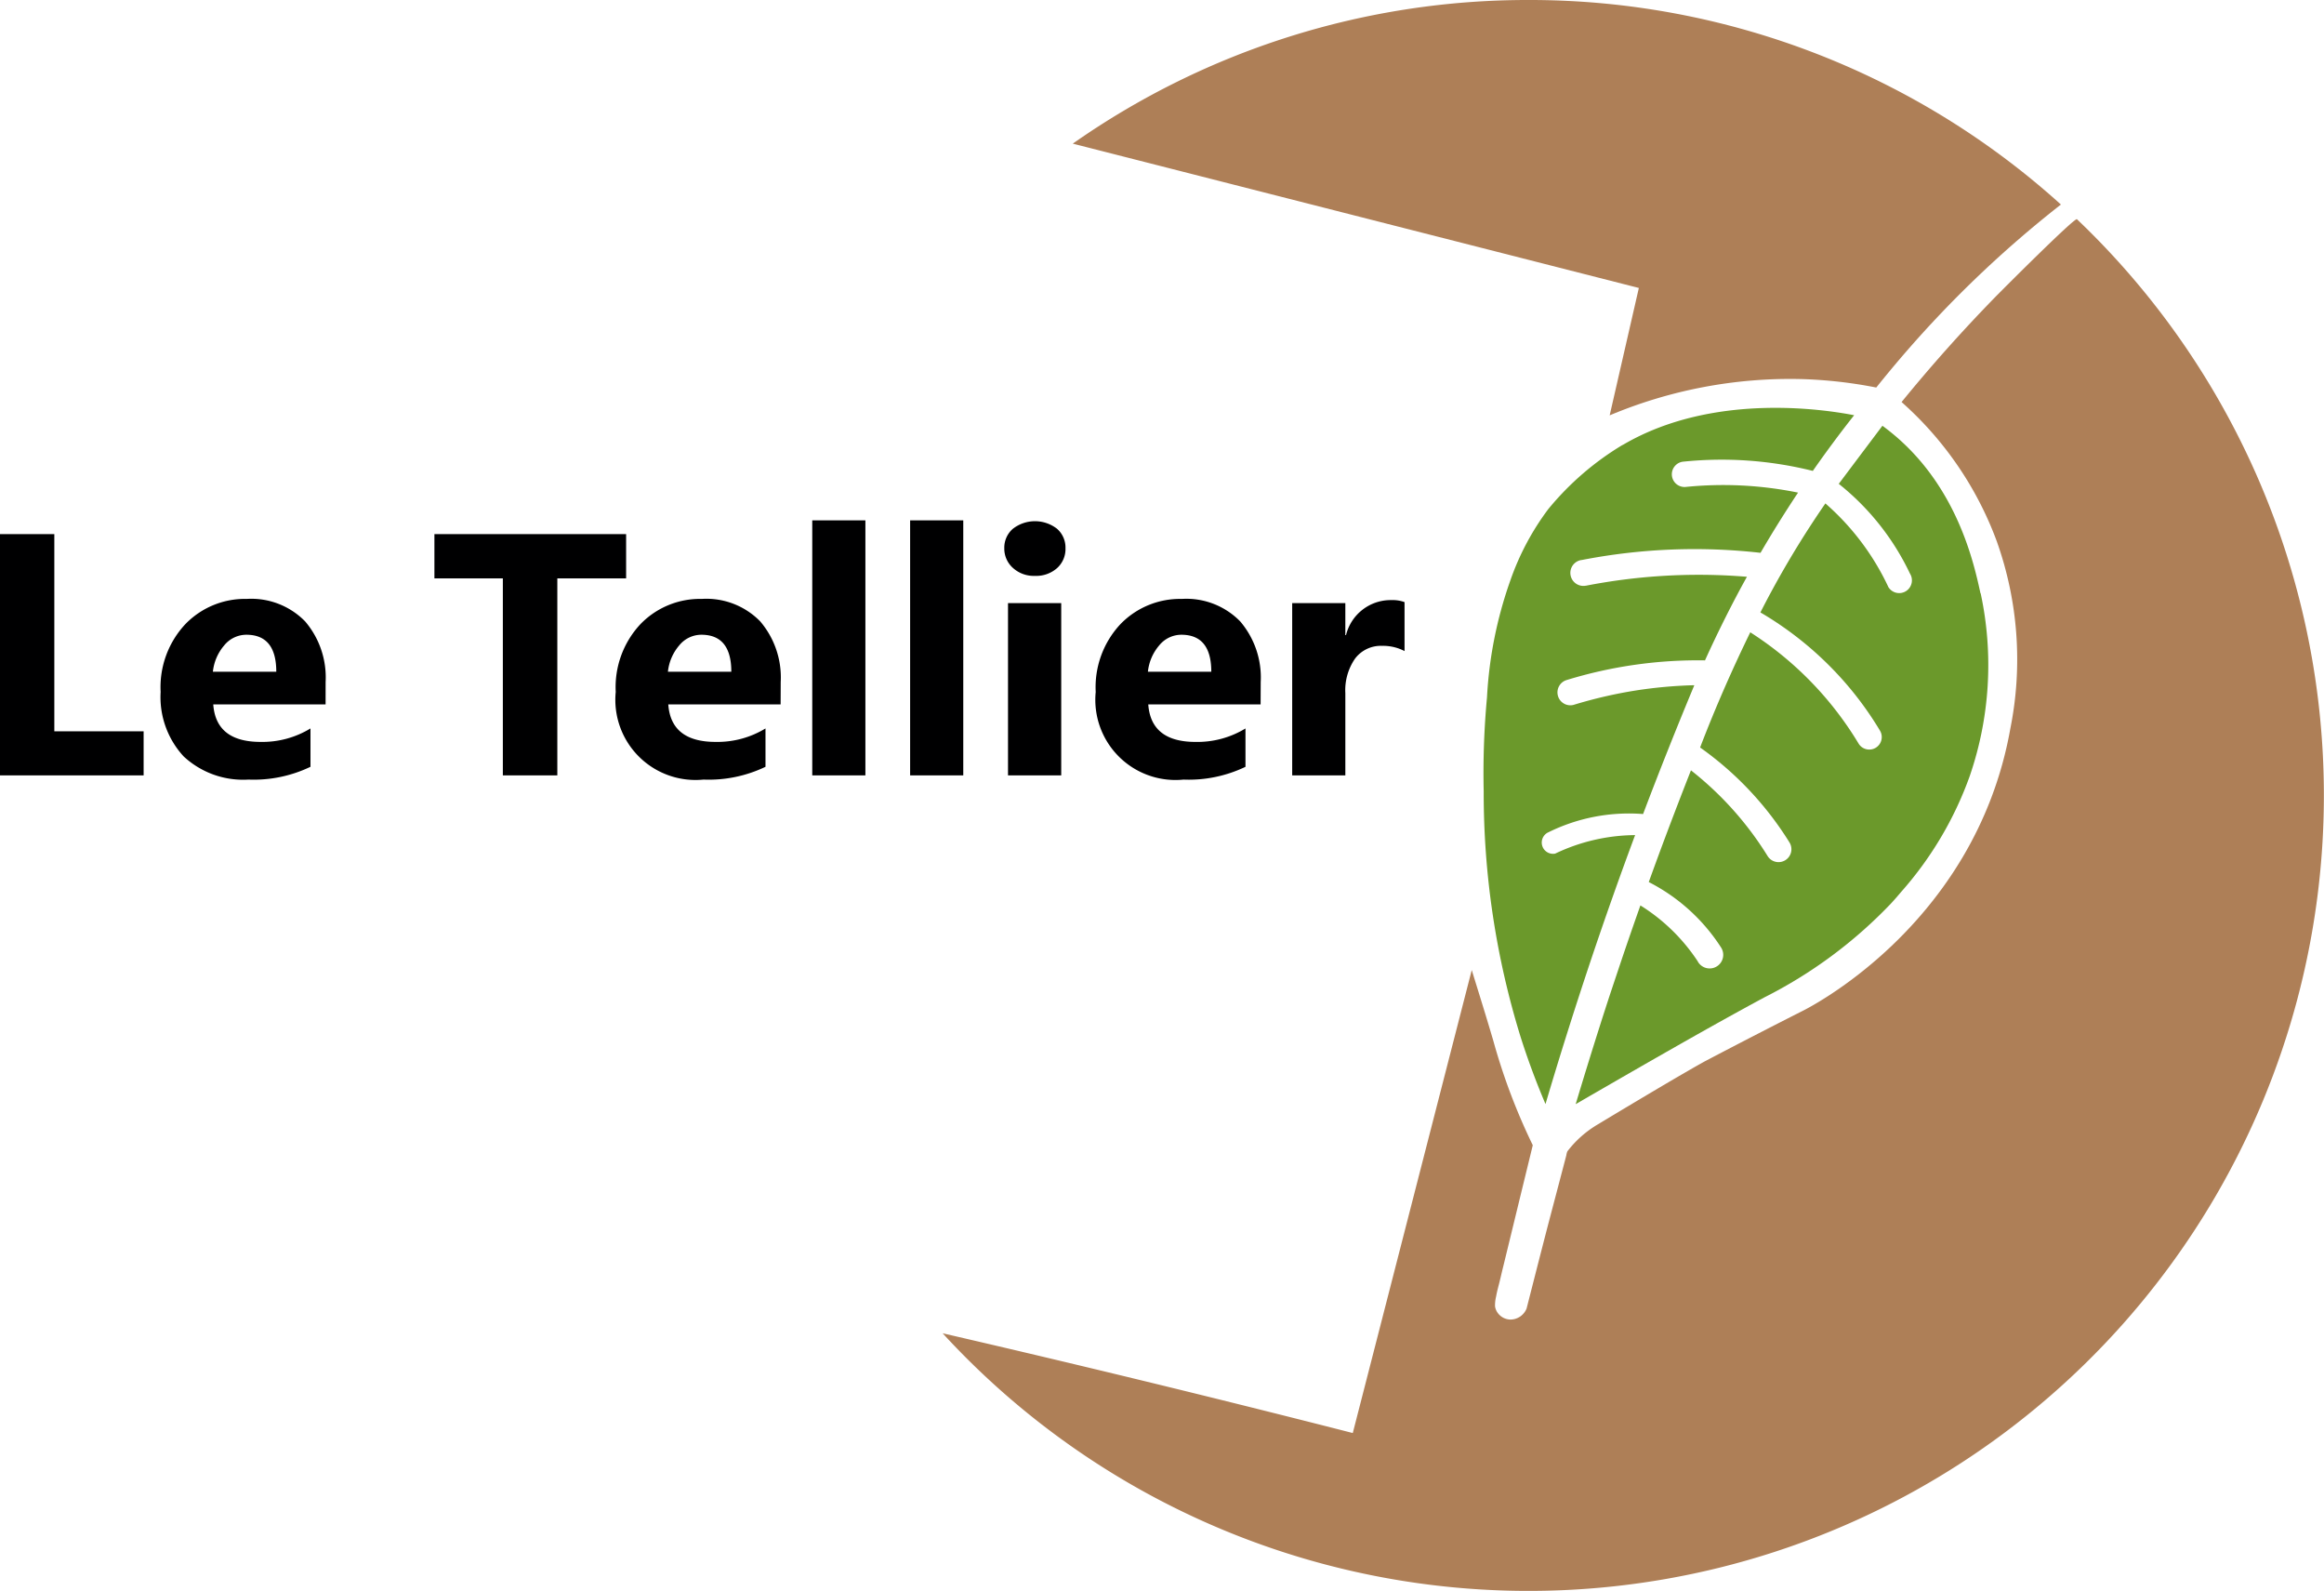 <?xml version="1.0" encoding="UTF-8"?>
<svg xmlns="http://www.w3.org/2000/svg" width="164.961" height="112.902" viewBox="0 0 164.961 112.902">
  <g id="Groupe_345" data-name="Groupe 345" transform="translate(-283 -6527.549)">
    <path id="Tracé_1" data-name="Tracé 1" d="M161.244,47.685c-.456-2.095-1.61-7.4-6.059-11.177-.363-.308-.68-.549-.9-.712q-1.552,2.061-3.1,4.122a17.982,17.982,0,0,1,5.056,6.373c.006.012.015.023.021.035a.9.9,0,0,1-1.575.884.015.015,0,0,0,0-.01v0a18,18,0,0,0-4.451-5.893c-.8,1.16-1.615,2.416-2.426,3.774s-1.543,2.695-2.187,3.961a24.16,24.16,0,0,1,4.972,3.86,23.906,23.906,0,0,1,3.513,4.525.887.887,0,0,1-1.517.92v0a24.135,24.135,0,0,0-7.687-7.894q-.872,1.784-1.731,3.728-1.005,2.288-1.83,4.446a23.3,23.3,0,0,1,6.334,6.721v0a.012.012,0,0,0,.006.012c.009.019.024.039.034.058a.914.914,0,0,1-1.567.937v0a23.325,23.325,0,0,0-5.456-6.107q-.885,2.245-1.757,4.565-.636,1.694-1.238,3.363a13.268,13.268,0,0,1,5.116,4.619c.006.013.018.024.024.037a.965.965,0,0,1-1.61,1.063.881.881,0,0,1-.058-.1,13.252,13.252,0,0,0-4.066-3.961q-.663,1.871-1.316,3.8s-.4,1.194-.8,2.392c-1.049,3.189-2.026,6.406-2.477,7.909,5.278-3.053,9.642-5.557,13.4-7.579a32.768,32.768,0,0,0,9-6.68q.354-.387.69-.788a25.2,25.2,0,0,0,4.878-8.228,24.22,24.22,0,0,0,.779-12.968" transform="translate(262.333 6521.965)" fill="#6b992b"></path>
    <path id="Tracé_2" data-name="Tracé 2" d="M134.626,36.924a20.37,20.37,0,0,0-5.267,4.55,18.59,18.59,0,0,0-2.688,5.048,29.394,29.394,0,0,0-1.663,8.313,57.826,57.826,0,0,0-.234,6.649A58.648,58.648,0,0,0,127.4,78.952c.642,2.016,1.294,3.644,1.761,4.743q1.457-4.935,3.192-10.128,1.553-4.627,3.169-8.959a13.358,13.358,0,0,0-5.674,1.313.8.8,0,0,1-.5-1.506s.009,0,.018-.007a12.911,12.911,0,0,1,6.722-1.295q.863-2.284,1.794-4.62.915-2.3,1.843-4.521c-.228.005-.541.014-.913.035-.54.029-1.746.106-3.2.332a32.44,32.44,0,0,0-4.473,1.032.915.915,0,0,1-.49-1.762v0a31.714,31.714,0,0,1,9.833-1.4q.682-1.507,1.477-3.092.744-1.481,1.5-2.84c-.195-.017-.469-.037-.8-.058a41.843,41.843,0,0,0-10.62.69v0a.092.092,0,0,1-.019,0,.924.924,0,1,1-.3-1.823.036.036,0,0,0,.019,0,41.808,41.808,0,0,1,12.685-.509q.581-1,1.219-2.027.724-1.163,1.445-2.246a26.608,26.608,0,0,0-8-.4.9.9,0,0,1-.115-1.8,26.648,26.648,0,0,1,9.162.66q.69-.988,1.445-2.006t1.49-1.945c-1.5-.29-9.82-1.788-16.432,2.113" transform="translate(263.541 6522.201)" fill="#6b992b"></path>
    <path id="Tracé_3" data-name="Tracé 3" d="M122.582,0A56.189,56.189,0,0,0,90.219,10.193L130.4,20.434l-2.071,9.04a33.075,33.075,0,0,1,13.6-2.574,31.957,31.957,0,0,1,5.323.6c1.36-1.7,2.889-3.478,4.607-5.279a79,79,0,0,1,8.5-7.707A56.238,56.238,0,0,0,122.582,0" transform="translate(268.928 6527.549)" fill="#ae7f57" fill-rule="evenodd"></path>
    <path id="Tracé_4" data-name="Tracé 4" d="M159.789,18.431c-.152-.145-5.371,5.084-5.848,5.574q-3.463,3.551-6.6,7.4a24.541,24.541,0,0,1,6.755,9.873,24.958,24.958,0,0,1,.967,13.293c-2.514,14.152-14.785,20.058-14.785,20.058-1.91.967-4.214,2.149-6.828,3.52,0,0-1.354.71-7.705,4.535a7.523,7.523,0,0,0-2.125,1.893.991.991,0,0,0-.073.273l-.084.322-.162.618q-.163.619-.325,1.237l-.651,2.473c-.248.947-.7,2.7-1.6,6.229a1.247,1.247,0,0,1-1.164.784,1.144,1.144,0,0,1-.885-.472,1.043,1.043,0,0,1-.191-.461,2.616,2.616,0,0,1,.077-.708c.06-.355.161-.7.247-1.049s.168-.719.259-1.077l.62-2.546q.323-1.326.645-2.651l.534-2.189q.141-.579.282-1.157a.4.4,0,0,1,.015-.062,43.412,43.412,0,0,1-2.795-7.392c-.493-1.684-1.02-3.362-1.537-5.038l-8.445,32.854-1.067-.273q-13.982-3.559-28.045-6.806A56.451,56.451,0,1,0,159.79,18.431" transform="translate(270.635 6524.674)" fill="#ae7f57" fill-rule="evenodd"></path>
    <path id="Tracé_5" data-name="Tracé 5" d="M10.195,62.027H0V44.908H3.856V58.9h6.339Z" transform="translate(283 6520.544)" fill="#000001"></path>
    <path id="Tracé_6" data-name="Tracé 6" d="M25.218,57.839H17.244Q17.435,60.5,20.6,60.5a6.544,6.544,0,0,0,3.545-.955v2.722a9.311,9.311,0,0,1-4.4.907,6.2,6.2,0,0,1-4.6-1.642,6.2,6.2,0,0,1-1.636-4.578,6.541,6.541,0,0,1,1.767-4.823,5.884,5.884,0,0,1,4.345-1.778,5.344,5.344,0,0,1,4.137,1.588,6.118,6.118,0,0,1,1.462,4.31Zm-3.5-2.316q0-2.626-2.125-2.627a2.029,2.029,0,0,0-1.569.753,3.408,3.408,0,0,0-.806,1.874Z" transform="translate(280.893 6519.695)" fill="#000001"></path>
    <path id="Tracé_7" data-name="Tracé 7" d="M50.141,48.048H45.258V62.027H41.391V48.048H36.533v-3.14H50.141Z" transform="translate(277.302 6520.544)" fill="#000001"></path>
    <path id="Tracé_8" data-name="Tracé 8" d="M63.485,57.839H55.511Q55.7,60.5,58.866,60.5a6.544,6.544,0,0,0,3.545-.955v2.722a9.311,9.311,0,0,1-4.4.907,5.69,5.69,0,0,1-6.231-6.22,6.541,6.541,0,0,1,1.767-4.823,5.884,5.884,0,0,1,4.345-1.778,5.344,5.344,0,0,1,4.137,1.588,6.118,6.118,0,0,1,1.462,4.31Zm-3.5-2.316q0-2.626-2.125-2.627a2.029,2.029,0,0,0-1.569.753,3.408,3.408,0,0,0-.806,1.874Z" transform="translate(274.925 6519.695)" fill="#000001"></path>
    <rect id="Rectangle_1" data-name="Rectangle 1" width="3.772" height="18.097" transform="translate(340.655 6564.474)" fill="#000001"></rect>
    <rect id="Rectangle_2" data-name="Rectangle 2" width="3.772" height="18.097" transform="translate(347.602 6564.474)" fill="#000001"></rect>
    <path id="Tracé_9" data-name="Tracé 9" d="M86.633,47.7a2.2,2.2,0,0,1-1.564-.567,1.829,1.829,0,0,1-.609-1.391,1.763,1.763,0,0,1,.609-1.384,2.552,2.552,0,0,1,3.134,0,1.769,1.769,0,0,1,.6,1.384,1.819,1.819,0,0,1-.6,1.409,2.239,2.239,0,0,1-1.57.549M88.5,61.857H84.723V49.633H88.5Z" transform="translate(269.827 6520.714)" fill="#000001"></path>
    <path id="Tracé_10" data-name="Tracé 10" d="M103.851,57.839H95.877q.191,2.662,3.354,2.662a6.544,6.544,0,0,0,3.546-.955v2.722a9.311,9.311,0,0,1-4.4.907,5.69,5.69,0,0,1-6.231-6.22,6.544,6.544,0,0,1,1.767-4.823,5.887,5.887,0,0,1,4.346-1.778,5.341,5.341,0,0,1,4.136,1.588,6.115,6.115,0,0,1,1.463,4.31Zm-3.5-2.316q0-2.626-2.125-2.627a2.032,2.032,0,0,0-1.57.753,3.413,3.413,0,0,0-.805,1.874Z" transform="translate(268.629 6519.695)" fill="#000001"></path>
    <path id="Tracé_11" data-name="Tracé 11" d="M116.647,54.07a3.275,3.275,0,0,0-1.588-.37,2.288,2.288,0,0,0-1.922.9,3.934,3.934,0,0,0-.693,2.454v5.837h-3.772V50.667h3.772v2.269h.048a3.263,3.263,0,0,1,3.223-2.483,2.433,2.433,0,0,1,.931.143Z" transform="translate(266.05 6519.68)" fill="#000001"></path>
  </g>
</svg>
